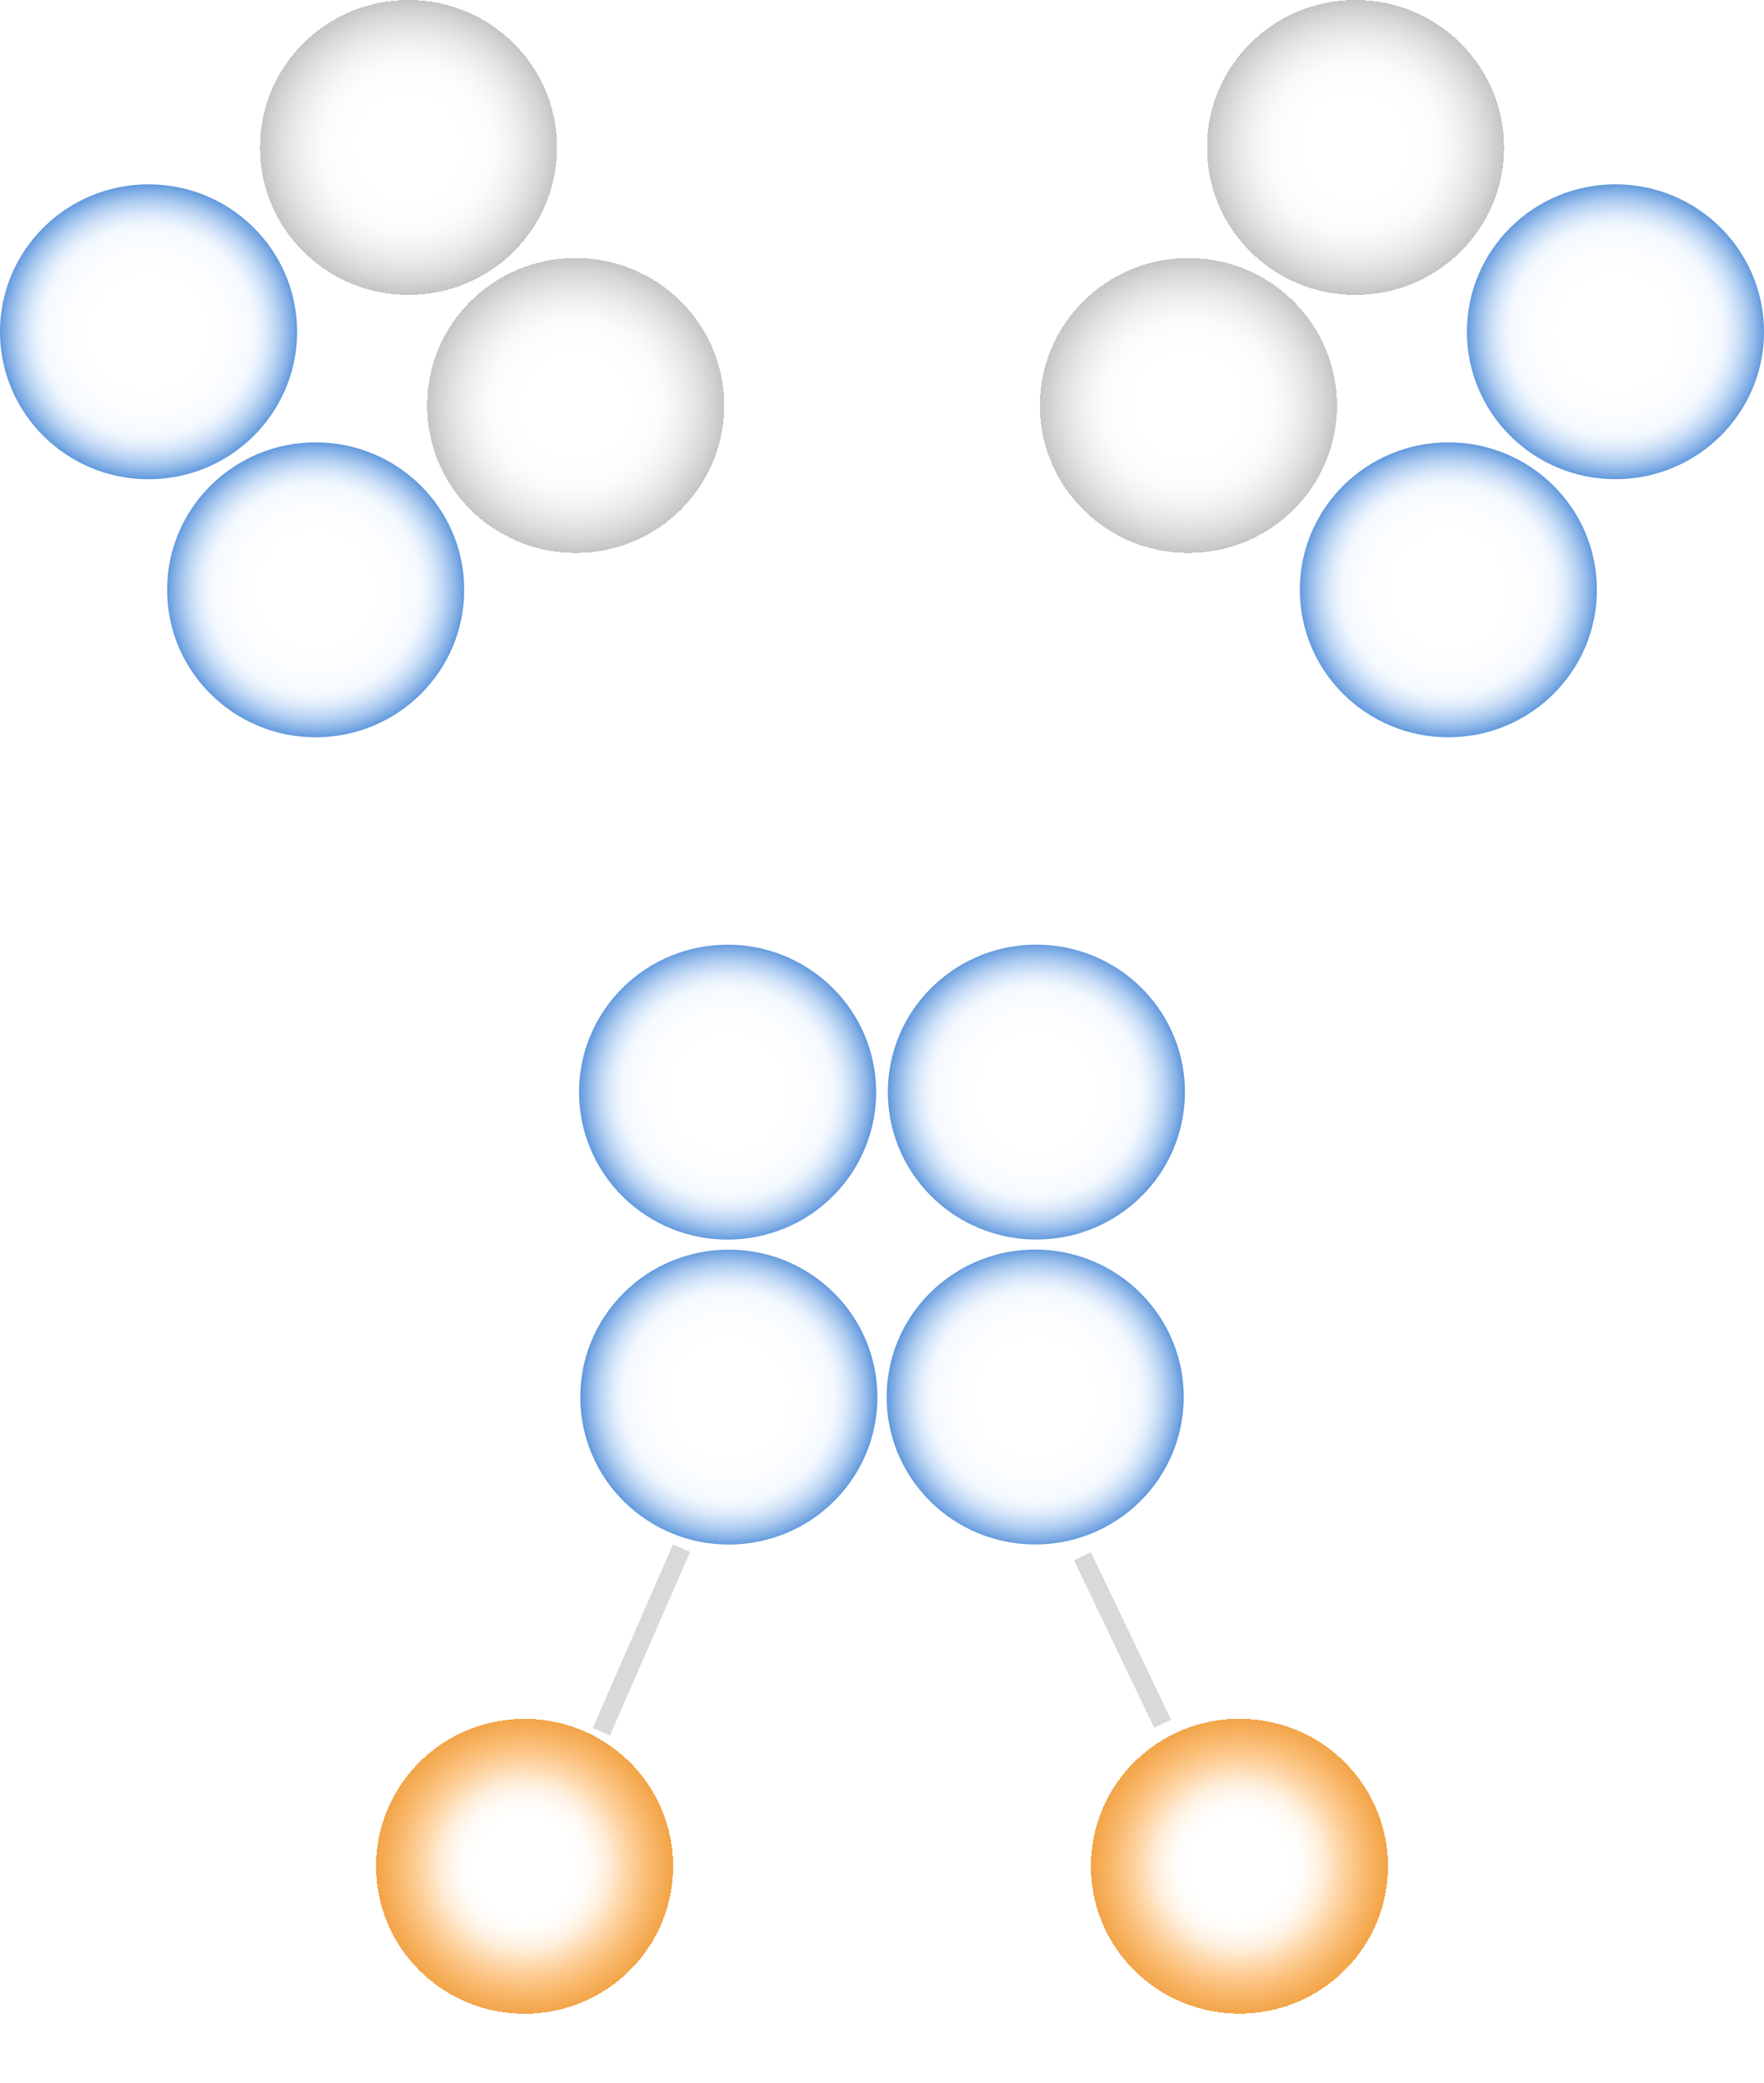 <svg width="83" height="98" viewBox="0 0 83 98" fill="none" xmlns="http://www.w3.org/2000/svg">
<g clip-path="url(#clip0_100_22)">
<g filter="url(#filter0_d_100_22)">
<path d="M19.222 13.876C23.082 13.876 26.211 10.77 26.211 6.938C26.211 3.106 23.082 0 19.222 0C15.362 0 12.232 3.106 12.232 6.938C12.232 10.77 15.362 13.876 19.222 13.876Z" fill="url(#paint0_radial_100_22)" shape-rendering="crispEdges"/>
</g>
<path d="M6.989 22.549C10.85 22.549 13.979 19.442 13.979 15.611C13.979 11.779 10.85 8.673 6.989 8.673C3.129 8.673 0 11.779 0 15.611C0 19.442 3.129 22.549 6.989 22.549Z" fill="url(#paint1_radial_100_22)"/>
<g filter="url(#filter1_d_100_22)">
<path d="M27.085 26.017C30.945 26.017 34.075 22.911 34.075 19.079C34.075 15.248 30.945 12.141 27.085 12.141C23.225 12.141 20.096 15.248 20.096 19.079C20.096 22.911 23.225 26.017 27.085 26.017Z" fill="url(#paint2_radial_100_22)" shape-rendering="crispEdges"/>
</g>
<path d="M14.853 34.69C18.713 34.69 21.842 31.584 21.842 27.752C21.842 23.92 18.713 20.814 14.853 20.814C10.993 20.814 7.863 23.92 7.863 27.752C7.863 31.584 10.993 34.69 14.853 34.69Z" fill="url(#paint3_radial_100_22)"/>
<path d="M29.051 25.908L32.824 44.306" stroke="white" stroke-width="0.881"/>
<path d="M32.068 72.843L28.295 81.479" stroke="#D9D9D9" stroke-width="0.881"/>
<path d="M29.839 56.78C32.84 59.19 37.241 58.729 39.669 55.751C42.097 52.772 41.633 48.403 38.633 45.993C35.632 43.582 31.231 44.043 28.802 47.022C26.374 50.001 26.838 54.369 29.839 56.78Z" fill="url(#paint4_radial_100_22)"/>
<path d="M29.897 71.128C32.898 73.538 37.299 73.077 39.727 70.099C42.155 67.12 41.691 62.751 38.69 60.341C35.689 57.931 31.288 58.391 28.86 61.37C26.432 64.349 26.896 68.717 29.897 71.128Z" fill="url(#paint5_radial_100_22)"/>
<g filter="url(#filter2_d_100_22)">
<path d="M20.286 93.204C23.287 95.615 27.688 95.154 30.116 92.175C32.545 89.196 32.081 84.828 29.08 82.417C26.079 80.007 21.678 80.468 19.25 83.446C16.822 86.425 17.286 90.794 20.286 93.204Z" fill="url(#paint6_radial_100_22)" shape-rendering="crispEdges"/>
</g>
<g filter="url(#filter3_d_100_22)">
<path d="M63.779 13.875C59.919 13.875 56.79 10.769 56.79 6.938C56.79 3.106 59.919 0 63.779 0C67.639 0 70.769 3.106 70.769 6.938C70.769 10.769 67.639 13.875 63.779 13.875Z" fill="url(#paint7_radial_100_22)" shape-rendering="crispEdges"/>
</g>
<path d="M76.011 22.547C72.151 22.547 69.022 19.441 69.022 15.61C69.022 11.778 72.151 8.672 76.011 8.672C79.871 8.672 83 11.778 83 15.61C83 19.441 79.871 22.547 76.011 22.547Z" fill="url(#paint8_radial_100_22)"/>
<g filter="url(#filter4_d_100_22)">
<path d="M55.918 26.017C52.058 26.017 48.929 22.911 48.929 19.079C48.929 15.248 52.058 12.141 55.918 12.141C59.778 12.141 62.907 15.248 62.907 19.079C62.907 22.911 59.778 26.017 55.918 26.017Z" fill="url(#paint9_radial_100_22)" shape-rendering="crispEdges"/>
</g>
<path d="M68.149 34.689C64.289 34.689 61.16 31.583 61.16 27.751C61.16 23.92 64.289 20.814 68.149 20.814C72.009 20.814 75.138 23.92 75.138 27.751C75.138 31.583 72.009 34.689 68.149 34.689Z" fill="url(#paint10_radial_100_22)"/>
<path d="M54.705 26.284L50.932 44.307" stroke="white" stroke-width="0.881"/>
<path d="M50.931 73.219L54.703 81.104" stroke="#D9D9D9" stroke-width="0.881"/>
<path d="M53.161 56.776C50.161 59.187 45.76 58.726 43.332 55.747C40.904 52.769 41.368 48.4 44.368 45.99C47.369 43.58 51.77 44.041 54.198 47.019C56.626 49.998 56.162 54.366 53.161 56.776Z" fill="url(#paint11_radial_100_22)"/>
<path d="M53.105 71.124C50.104 73.534 45.703 73.073 43.275 70.095C40.847 67.116 41.311 62.748 44.312 60.337C47.312 57.927 51.713 58.388 54.141 61.367C56.569 64.345 56.105 68.713 53.105 71.124Z" fill="url(#paint12_radial_100_22)"/>
<g filter="url(#filter5_d_100_22)">
<path d="M62.714 93.199C59.714 95.609 55.313 95.149 52.885 92.17C50.457 89.192 50.921 84.823 53.921 82.413C56.922 80.003 61.323 80.463 63.751 83.442C66.179 86.421 65.715 90.789 62.714 93.199Z" fill="url(#paint13_radial_100_22)" shape-rendering="crispEdges"/>
</g>
</g>
<defs>
<filter id="filter0_d_100_22" x="10.471" y="-1.761" width="17.502" height="17.399" filterUnits="userSpaceOnUse" color-interpolation-filters="sRGB">
<feFlood flood-opacity="0" result="BackgroundImageFix"/>
<feColorMatrix in="SourceAlpha" type="matrix" values="0 0 0 0 0 0 0 0 0 0 0 0 0 0 0 0 0 0 127 0" result="hardAlpha"/>
<feOffset/>
<feGaussianBlur stdDeviation="0.881"/>
<feComposite in2="hardAlpha" operator="out"/>
<feColorMatrix type="matrix" values="0 0 0 0 1 0 0 0 0 1 0 0 0 0 1 0 0 0 0.25 0"/>
<feBlend mode="normal" in2="BackgroundImageFix" result="effect1_dropShadow_100_22"/>
<feBlend mode="normal" in="SourceGraphic" in2="effect1_dropShadow_100_22" result="shape"/>
</filter>
<filter id="filter1_d_100_22" x="18.334" y="10.38" width="17.502" height="17.399" filterUnits="userSpaceOnUse" color-interpolation-filters="sRGB">
<feFlood flood-opacity="0" result="BackgroundImageFix"/>
<feColorMatrix in="SourceAlpha" type="matrix" values="0 0 0 0 0 0 0 0 0 0 0 0 0 0 0 0 0 0 127 0" result="hardAlpha"/>
<feOffset/>
<feGaussianBlur stdDeviation="0.881"/>
<feComposite in2="hardAlpha" operator="out"/>
<feColorMatrix type="matrix" values="0 0 0 0 1 0 0 0 0 1 0 0 0 0 1 0 0 0 0.25 0"/>
<feBlend mode="normal" in2="BackgroundImageFix" result="effect1_dropShadow_100_22"/>
<feBlend mode="normal" in="SourceGraphic" in2="effect1_dropShadow_100_22" result="shape"/>
</filter>
<filter id="filter2_d_100_22" x="15.932" y="79.111" width="17.502" height="17.399" filterUnits="userSpaceOnUse" color-interpolation-filters="sRGB">
<feFlood flood-opacity="0" result="BackgroundImageFix"/>
<feColorMatrix in="SourceAlpha" type="matrix" values="0 0 0 0 0 0 0 0 0 0 0 0 0 0 0 0 0 0 127 0" result="hardAlpha"/>
<feOffset/>
<feGaussianBlur stdDeviation="0.881"/>
<feComposite in2="hardAlpha" operator="out"/>
<feColorMatrix type="matrix" values="0 0 0 0 1 0 0 0 0 1 0 0 0 0 1 0 0 0 0.25 0"/>
<feBlend mode="normal" in2="BackgroundImageFix" result="effect1_dropShadow_100_22"/>
<feBlend mode="normal" in="SourceGraphic" in2="effect1_dropShadow_100_22" result="shape"/>
</filter>
<filter id="filter3_d_100_22" x="55.029" y="-1.761" width="17.501" height="17.398" filterUnits="userSpaceOnUse" color-interpolation-filters="sRGB">
<feFlood flood-opacity="0" result="BackgroundImageFix"/>
<feColorMatrix in="SourceAlpha" type="matrix" values="0 0 0 0 0 0 0 0 0 0 0 0 0 0 0 0 0 0 127 0" result="hardAlpha"/>
<feOffset/>
<feGaussianBlur stdDeviation="0.881"/>
<feComposite in2="hardAlpha" operator="out"/>
<feColorMatrix type="matrix" values="0 0 0 0 1 0 0 0 0 1 0 0 0 0 1 0 0 0 0.25 0"/>
<feBlend mode="normal" in2="BackgroundImageFix" result="effect1_dropShadow_100_22"/>
<feBlend mode="normal" in="SourceGraphic" in2="effect1_dropShadow_100_22" result="shape"/>
</filter>
<filter id="filter4_d_100_22" x="47.168" y="10.38" width="17.501" height="17.398" filterUnits="userSpaceOnUse" color-interpolation-filters="sRGB">
<feFlood flood-opacity="0" result="BackgroundImageFix"/>
<feColorMatrix in="SourceAlpha" type="matrix" values="0 0 0 0 0 0 0 0 0 0 0 0 0 0 0 0 0 0 127 0" result="hardAlpha"/>
<feOffset/>
<feGaussianBlur stdDeviation="0.881"/>
<feComposite in2="hardAlpha" operator="out"/>
<feColorMatrix type="matrix" values="0 0 0 0 1 0 0 0 0 1 0 0 0 0 1 0 0 0 0.25 0"/>
<feBlend mode="normal" in2="BackgroundImageFix" result="effect1_dropShadow_100_22"/>
<feBlend mode="normal" in="SourceGraphic" in2="effect1_dropShadow_100_22" result="shape"/>
</filter>
<filter id="filter5_d_100_22" x="49.567" y="79.107" width="17.501" height="17.399" filterUnits="userSpaceOnUse" color-interpolation-filters="sRGB">
<feFlood flood-opacity="0" result="BackgroundImageFix"/>
<feColorMatrix in="SourceAlpha" type="matrix" values="0 0 0 0 0 0 0 0 0 0 0 0 0 0 0 0 0 0 127 0" result="hardAlpha"/>
<feOffset/>
<feGaussianBlur stdDeviation="0.881"/>
<feComposite in2="hardAlpha" operator="out"/>
<feColorMatrix type="matrix" values="0 0 0 0 1 0 0 0 0 1 0 0 0 0 1 0 0 0 0.25 0"/>
<feBlend mode="normal" in2="BackgroundImageFix" result="effect1_dropShadow_100_22"/>
<feBlend mode="normal" in="SourceGraphic" in2="effect1_dropShadow_100_22" result="shape"/>
</filter>
<radialGradient id="paint0_radial_100_22" cx="0" cy="0" r="1" gradientUnits="userSpaceOnUse" gradientTransform="translate(19.222 6.938) rotate(90) scale(6.938 6.989)">
<stop offset="0.318" stop-color="white" stop-opacity="0"/>
<stop offset="0.573" stop-color="#E8E8E8" stop-opacity="0.17"/>
<stop offset="1" stop-color="#C5C5C5"/>
</radialGradient>
<radialGradient id="paint1_radial_100_22" cx="0" cy="0" r="1" gradientUnits="userSpaceOnUse" gradientTransform="translate(6.989 15.611) rotate(90) scale(6.938 6.989)">
<stop offset="0.375" stop-color="#F0F7FF" stop-opacity="0"/>
<stop offset="0.703" stop-color="#CDE4FF" stop-opacity="0.2"/>
<stop offset="1" stop-color="#6299DD"/>
</radialGradient>
<radialGradient id="paint2_radial_100_22" cx="0" cy="0" r="1" gradientUnits="userSpaceOnUse" gradientTransform="translate(27.085 19.079) rotate(90) scale(6.938 6.989)">
<stop offset="0.318" stop-color="white" stop-opacity="0"/>
<stop offset="0.573" stop-color="#E8E8E8" stop-opacity="0.17"/>
<stop offset="1" stop-color="#C5C5C5"/>
</radialGradient>
<radialGradient id="paint3_radial_100_22" cx="0" cy="0" r="1" gradientUnits="userSpaceOnUse" gradientTransform="translate(14.853 27.752) rotate(90) scale(6.938 6.989)">
<stop offset="0.375" stop-color="#F0F7FF" stop-opacity="0"/>
<stop offset="0.703" stop-color="#CDE4FF" stop-opacity="0.2"/>
<stop offset="1" stop-color="#6299DD"/>
</radialGradient>
<radialGradient id="paint4_radial_100_22" cx="0" cy="0" r="1" gradientUnits="userSpaceOnUse" gradientTransform="translate(34.236 51.386) rotate(129.187) scale(6.958 6.969)">
<stop offset="0.375" stop-color="#F0F7FF" stop-opacity="0"/>
<stop offset="0.703" stop-color="#CDE4FF" stop-opacity="0.2"/>
<stop offset="1" stop-color="#6299DD"/>
</radialGradient>
<radialGradient id="paint5_radial_100_22" cx="0" cy="0" r="1" gradientUnits="userSpaceOnUse" gradientTransform="translate(34.294 65.734) rotate(129.187) scale(6.958 6.969)">
<stop offset="0.375" stop-color="#F0F7FF" stop-opacity="0"/>
<stop offset="0.703" stop-color="#CDE4FF" stop-opacity="0.2"/>
<stop offset="1" stop-color="#6299DD"/>
</radialGradient>
<radialGradient id="paint6_radial_100_22" cx="0" cy="0" r="1" gradientUnits="userSpaceOnUse" gradientTransform="translate(24.683 87.811) rotate(129.187) scale(6.958 6.969)">
<stop offset="0.318" stop-color="white" stop-opacity="0"/>
<stop offset="0.573" stop-color="#FF9110" stop-opacity="0.17"/>
<stop offset="1" stop-color="#F2A448"/>
</radialGradient>
<radialGradient id="paint7_radial_100_22" cx="0" cy="0" r="1" gradientUnits="userSpaceOnUse" gradientTransform="translate(63.779 6.938) rotate(90) scale(6.938 6.989)">
<stop offset="0.318" stop-color="white" stop-opacity="0"/>
<stop offset="0.573" stop-color="#E8E8E8" stop-opacity="0.17"/>
<stop offset="1" stop-color="#C5C5C5"/>
</radialGradient>
<radialGradient id="paint8_radial_100_22" cx="0" cy="0" r="1" gradientUnits="userSpaceOnUse" gradientTransform="translate(76.011 15.61) rotate(90) scale(6.938 6.989)">
<stop offset="0.375" stop-color="#F0F7FF" stop-opacity="0"/>
<stop offset="0.703" stop-color="#CDE4FF" stop-opacity="0.2"/>
<stop offset="1" stop-color="#6299DD"/>
</radialGradient>
<radialGradient id="paint9_radial_100_22" cx="0" cy="0" r="1" gradientUnits="userSpaceOnUse" gradientTransform="translate(55.918 19.079) rotate(90) scale(6.938 6.989)">
<stop offset="0.318" stop-color="white" stop-opacity="0"/>
<stop offset="0.573" stop-color="#E8E8E8" stop-opacity="0.17"/>
<stop offset="1" stop-color="#C5C5C5"/>
</radialGradient>
<radialGradient id="paint10_radial_100_22" cx="0" cy="0" r="1" gradientUnits="userSpaceOnUse" gradientTransform="translate(68.149 27.751) rotate(90) scale(6.938 6.989)">
<stop offset="0.375" stop-color="#F0F7FF" stop-opacity="0"/>
<stop offset="0.703" stop-color="#CDE4FF" stop-opacity="0.2"/>
<stop offset="1" stop-color="#6299DD"/>
</radialGradient>
<radialGradient id="paint11_radial_100_22" cx="0" cy="0" r="1" gradientUnits="userSpaceOnUse" gradientTransform="translate(48.765 51.383) rotate(50.813) scale(6.958 6.969)">
<stop offset="0.375" stop-color="#F0F7FF" stop-opacity="0"/>
<stop offset="0.703" stop-color="#CDE4FF" stop-opacity="0.2"/>
<stop offset="1" stop-color="#6299DD"/>
</radialGradient>
<radialGradient id="paint12_radial_100_22" cx="0" cy="0" r="1" gradientUnits="userSpaceOnUse" gradientTransform="translate(48.708 65.731) rotate(50.813) scale(6.958 6.969)">
<stop offset="0.375" stop-color="#F0F7FF" stop-opacity="0"/>
<stop offset="0.703" stop-color="#CDE4FF" stop-opacity="0.2"/>
<stop offset="1" stop-color="#6299DD"/>
</radialGradient>
<radialGradient id="paint13_radial_100_22" cx="0" cy="0" r="1" gradientUnits="userSpaceOnUse" gradientTransform="translate(58.318 87.806) rotate(50.813) scale(6.958 6.969)">
<stop offset="0.318" stop-color="white" stop-opacity="0"/>
<stop offset="0.573" stop-color="#FF9110" stop-opacity="0.17"/>
<stop offset="1" stop-color="#F2A448"/>
</radialGradient>
<clipPath id="clip0_100_22">
<rect width="83" height="98" fill="white"/>
</clipPath>
</defs>
</svg>

